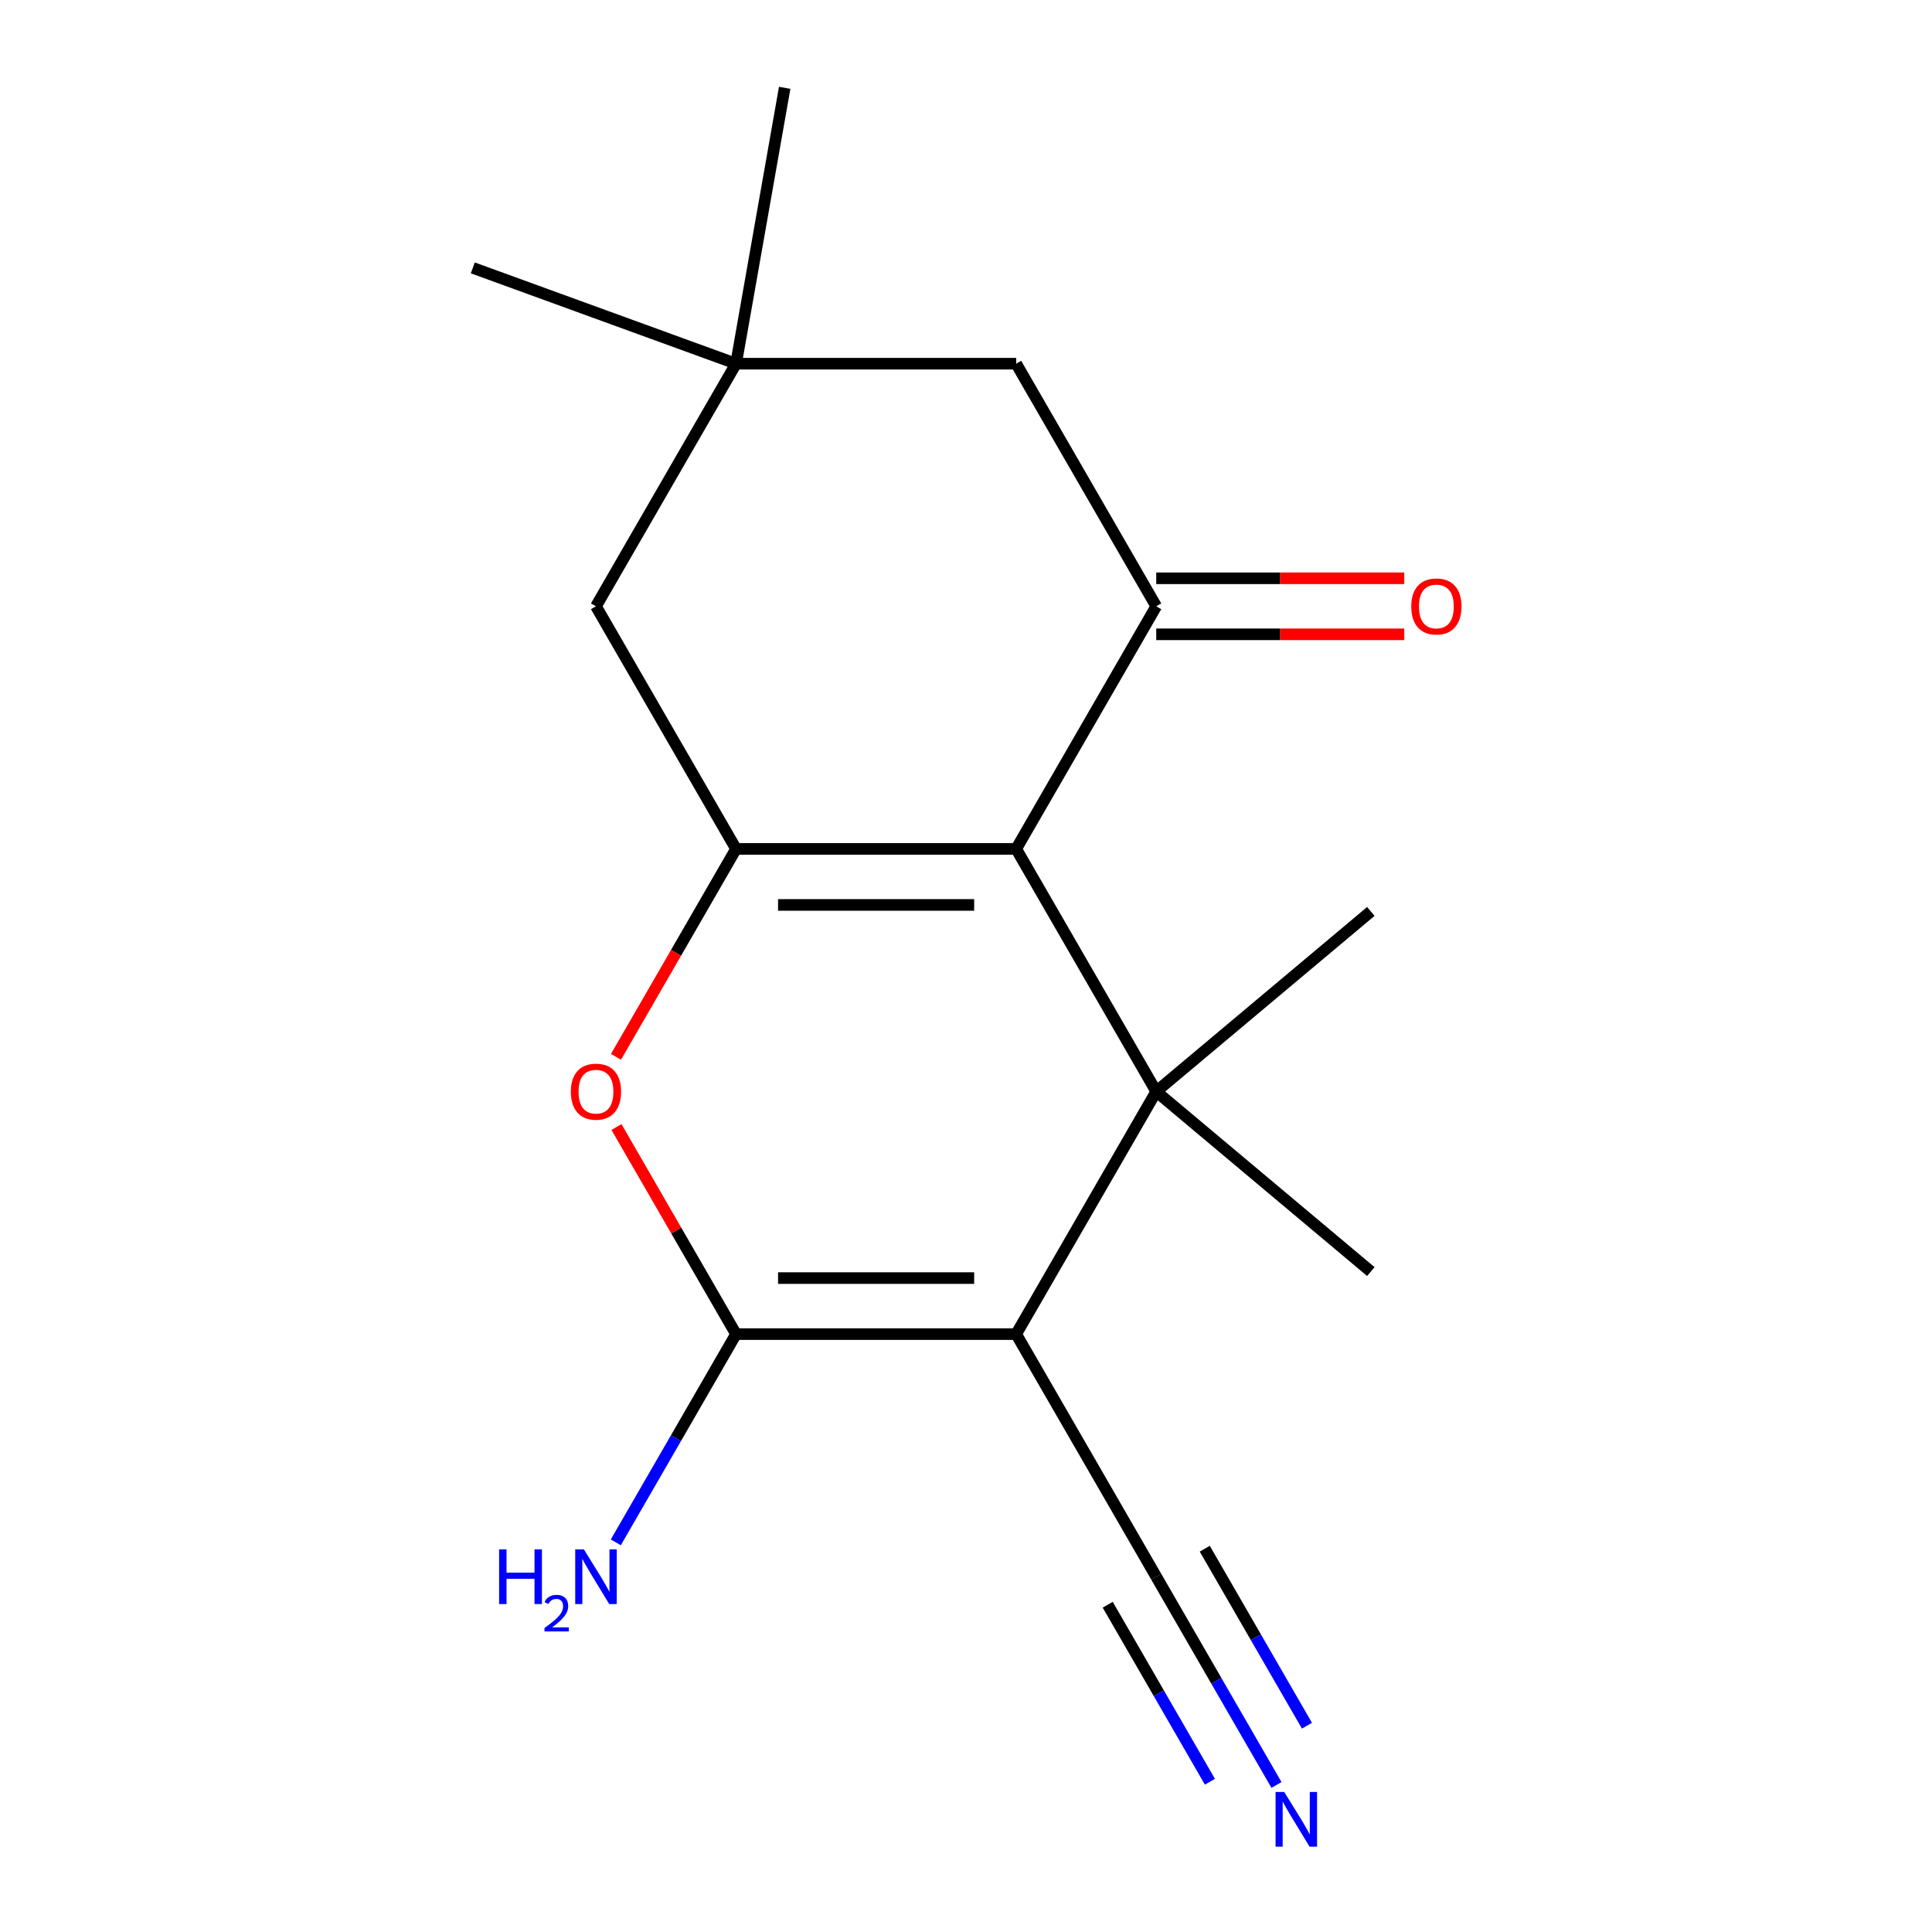 <?xml version='1.0' encoding='iso-8859-1'?>
<svg version='1.1' baseProfile='full'
              xmlns='http://www.w3.org/2000/svg'
                      xmlns:rdkit='http://www.rdkit.org/xml'
                      xmlns:xlink='http://www.w3.org/1999/xlink'
                  xml:space='preserve'
width='1000px' height='1000px' viewBox='0 0 1000 1000'>
<!-- END OF HEADER -->
<rect style='opacity:1.0;fill:#FFFFFF;stroke:none' width='1000' height='1000' x='0' y='0'> </rect>
<path class='bond-1' d='M 525.969,690.533 L 598.468,564.962' style='fill:none;fill-rule:evenodd;stroke:#000000;stroke-width:6px;stroke-linecap:butt;stroke-linejoin:miter;stroke-opacity:1' />
<path class='bond-2' d='M 525.969,690.533 L 380.972,690.533' style='fill:none;fill-rule:evenodd;stroke:#000000;stroke-width:6px;stroke-linecap:butt;stroke-linejoin:miter;stroke-opacity:1' />
<path class='bond-2' d='M 504.22,661.534 L 402.722,661.534' style='fill:none;fill-rule:evenodd;stroke:#000000;stroke-width:6px;stroke-linecap:butt;stroke-linejoin:miter;stroke-opacity:1' />
<path class='bond-6' d='M 525.969,690.533 L 598.468,816.104' style='fill:none;fill-rule:evenodd;stroke:#000000;stroke-width:6px;stroke-linecap:butt;stroke-linejoin:miter;stroke-opacity:1' />
<path class='bond-0' d='M 525.969,439.391 L 598.468,564.962' style='fill:none;fill-rule:evenodd;stroke:#000000;stroke-width:6px;stroke-linecap:butt;stroke-linejoin:miter;stroke-opacity:1' />
<path class='bond-5' d='M 525.969,439.391 L 598.468,313.82' style='fill:none;fill-rule:evenodd;stroke:#000000;stroke-width:6px;stroke-linecap:butt;stroke-linejoin:miter;stroke-opacity:1' />
<path class='bond-17' d='M 525.969,439.391 L 380.972,439.391' style='fill:none;fill-rule:evenodd;stroke:#000000;stroke-width:6px;stroke-linecap:butt;stroke-linejoin:miter;stroke-opacity:1' />
<path class='bond-17' d='M 504.22,468.39 L 402.722,468.39' style='fill:none;fill-rule:evenodd;stroke:#000000;stroke-width:6px;stroke-linecap:butt;stroke-linejoin:miter;stroke-opacity:1' />
<path class='bond-13' d='M 598.468,564.962 L 709.542,658.164' style='fill:none;fill-rule:evenodd;stroke:#000000;stroke-width:6px;stroke-linecap:butt;stroke-linejoin:miter;stroke-opacity:1' />
<path class='bond-14' d='M 598.468,564.962 L 709.542,471.76' style='fill:none;fill-rule:evenodd;stroke:#000000;stroke-width:6px;stroke-linecap:butt;stroke-linejoin:miter;stroke-opacity:1' />
<path class='bond-4' d='M 380.972,690.533 L 350.03,636.94' style='fill:none;fill-rule:evenodd;stroke:#000000;stroke-width:6px;stroke-linecap:butt;stroke-linejoin:miter;stroke-opacity:1' />
<path class='bond-4' d='M 350.03,636.94 L 319.088,583.347' style='fill:none;fill-rule:evenodd;stroke:#FF0000;stroke-width:6px;stroke-linecap:butt;stroke-linejoin:miter;stroke-opacity:1' />
<path class='bond-12' d='M 380.972,690.533 L 349.857,744.426' style='fill:none;fill-rule:evenodd;stroke:#000000;stroke-width:6px;stroke-linecap:butt;stroke-linejoin:miter;stroke-opacity:1' />
<path class='bond-12' d='M 349.857,744.426 L 318.742,798.319' style='fill:none;fill-rule:evenodd;stroke:#0000FF;stroke-width:6px;stroke-linecap:butt;stroke-linejoin:miter;stroke-opacity:1' />
<path class='bond-3' d='M 380.972,439.391 L 349.903,493.204' style='fill:none;fill-rule:evenodd;stroke:#000000;stroke-width:6px;stroke-linecap:butt;stroke-linejoin:miter;stroke-opacity:1' />
<path class='bond-3' d='M 349.903,493.204 L 318.834,547.017' style='fill:none;fill-rule:evenodd;stroke:#FF0000;stroke-width:6px;stroke-linecap:butt;stroke-linejoin:miter;stroke-opacity:1' />
<path class='bond-8' d='M 380.972,439.391 L 308.474,313.82' style='fill:none;fill-rule:evenodd;stroke:#000000;stroke-width:6px;stroke-linecap:butt;stroke-linejoin:miter;stroke-opacity:1' />
<path class='bond-10' d='M 598.468,313.82 L 525.969,188.249' style='fill:none;fill-rule:evenodd;stroke:#000000;stroke-width:6px;stroke-linecap:butt;stroke-linejoin:miter;stroke-opacity:1' />
<path class='bond-11' d='M 598.468,328.32 L 662.654,328.32' style='fill:none;fill-rule:evenodd;stroke:#000000;stroke-width:6px;stroke-linecap:butt;stroke-linejoin:miter;stroke-opacity:1' />
<path class='bond-11' d='M 662.654,328.32 L 726.84,328.32' style='fill:none;fill-rule:evenodd;stroke:#FF0000;stroke-width:6px;stroke-linecap:butt;stroke-linejoin:miter;stroke-opacity:1' />
<path class='bond-11' d='M 598.468,299.32 L 662.654,299.32' style='fill:none;fill-rule:evenodd;stroke:#000000;stroke-width:6px;stroke-linecap:butt;stroke-linejoin:miter;stroke-opacity:1' />
<path class='bond-11' d='M 662.654,299.32 L 726.84,299.32' style='fill:none;fill-rule:evenodd;stroke:#FF0000;stroke-width:6px;stroke-linecap:butt;stroke-linejoin:miter;stroke-opacity:1' />
<path class='bond-7' d='M 598.468,816.104 L 629.583,869.997' style='fill:none;fill-rule:evenodd;stroke:#000000;stroke-width:6px;stroke-linecap:butt;stroke-linejoin:miter;stroke-opacity:1' />
<path class='bond-7' d='M 629.583,869.997 L 660.698,923.89' style='fill:none;fill-rule:evenodd;stroke:#0000FF;stroke-width:6px;stroke-linecap:butt;stroke-linejoin:miter;stroke-opacity:1' />
<path class='bond-7' d='M 573.353,830.604 L 599.801,876.413' style='fill:none;fill-rule:evenodd;stroke:#000000;stroke-width:6px;stroke-linecap:butt;stroke-linejoin:miter;stroke-opacity:1' />
<path class='bond-7' d='M 599.801,876.413 L 626.249,922.222' style='fill:none;fill-rule:evenodd;stroke:#0000FF;stroke-width:6px;stroke-linecap:butt;stroke-linejoin:miter;stroke-opacity:1' />
<path class='bond-7' d='M 623.582,801.604 L 650.03,847.414' style='fill:none;fill-rule:evenodd;stroke:#000000;stroke-width:6px;stroke-linecap:butt;stroke-linejoin:miter;stroke-opacity:1' />
<path class='bond-7' d='M 650.03,847.414 L 676.478,893.223' style='fill:none;fill-rule:evenodd;stroke:#0000FF;stroke-width:6px;stroke-linecap:butt;stroke-linejoin:miter;stroke-opacity:1' />
<path class='bond-9' d='M 308.474,313.82 L 380.972,188.249' style='fill:none;fill-rule:evenodd;stroke:#000000;stroke-width:6px;stroke-linecap:butt;stroke-linejoin:miter;stroke-opacity:1' />
<path class='bond-15' d='M 380.972,188.249 L 244.72,138.657' style='fill:none;fill-rule:evenodd;stroke:#000000;stroke-width:6px;stroke-linecap:butt;stroke-linejoin:miter;stroke-opacity:1' />
<path class='bond-16' d='M 380.972,188.249 L 406.151,45.455' style='fill:none;fill-rule:evenodd;stroke:#000000;stroke-width:6px;stroke-linecap:butt;stroke-linejoin:miter;stroke-opacity:1' />
<path class='bond-18' d='M 380.972,188.249 L 525.969,188.249' style='fill:none;fill-rule:evenodd;stroke:#000000;stroke-width:6px;stroke-linecap:butt;stroke-linejoin:miter;stroke-opacity:1' />
<path  class='atom-5' d='M 295.474 565.042
Q 295.474 558.242, 298.834 554.442
Q 302.194 550.642, 308.474 550.642
Q 314.754 550.642, 318.114 554.442
Q 321.474 558.242, 321.474 565.042
Q 321.474 571.922, 318.074 575.842
Q 314.674 579.722, 308.474 579.722
Q 302.234 579.722, 298.834 575.842
Q 295.474 571.962, 295.474 565.042
M 308.474 576.522
Q 312.794 576.522, 315.114 573.642
Q 317.474 570.722, 317.474 565.042
Q 317.474 559.482, 315.114 556.682
Q 312.794 553.842, 308.474 553.842
Q 304.154 553.842, 301.794 556.642
Q 299.474 559.442, 299.474 565.042
Q 299.474 570.762, 301.794 573.642
Q 304.154 576.522, 308.474 576.522
' fill='#FF0000'/>
<path  class='atom-8' d='M 664.706 927.515
L 673.986 942.515
Q 674.906 943.995, 676.386 946.675
Q 677.866 949.355, 677.946 949.515
L 677.946 927.515
L 681.706 927.515
L 681.706 955.835
L 677.826 955.835
L 667.866 939.435
Q 666.706 937.515, 665.466 935.315
Q 664.266 933.115, 663.906 932.435
L 663.906 955.835
L 660.226 955.835
L 660.226 927.515
L 664.706 927.515
' fill='#0000FF'/>
<path  class='atom-12' d='M 730.465 313.9
Q 730.465 307.1, 733.825 303.3
Q 737.185 299.5, 743.465 299.5
Q 749.745 299.5, 753.105 303.3
Q 756.465 307.1, 756.465 313.9
Q 756.465 320.78, 753.065 324.7
Q 749.665 328.58, 743.465 328.58
Q 737.225 328.58, 733.825 324.7
Q 730.465 320.82, 730.465 313.9
M 743.465 325.38
Q 747.785 325.38, 750.105 322.5
Q 752.465 319.58, 752.465 313.9
Q 752.465 308.34, 750.105 305.54
Q 747.785 302.7, 743.465 302.7
Q 739.145 302.7, 736.785 305.5
Q 734.465 308.3, 734.465 313.9
Q 734.465 319.62, 736.785 322.5
Q 739.145 325.38, 743.465 325.38
' fill='#FF0000'/>
<path  class='atom-13' d='M 258.341 801.944
L 262.181 801.944
L 262.181 813.984
L 276.661 813.984
L 276.661 801.944
L 280.501 801.944
L 280.501 830.264
L 276.661 830.264
L 276.661 817.184
L 262.181 817.184
L 262.181 830.264
L 258.341 830.264
L 258.341 801.944
' fill='#0000FF'/>
<path  class='atom-13' d='M 281.874 829.271
Q 282.56 827.502, 284.197 826.525
Q 285.834 825.522, 288.104 825.522
Q 290.929 825.522, 292.513 827.053
Q 294.097 828.584, 294.097 831.303
Q 294.097 834.075, 292.038 836.663
Q 290.005 839.25, 285.781 842.312
L 294.414 842.312
L 294.414 844.424
L 281.821 844.424
L 281.821 842.655
Q 285.306 840.174, 287.365 838.326
Q 289.45 836.478, 290.454 834.815
Q 291.457 833.151, 291.457 831.435
Q 291.457 829.64, 290.559 828.637
Q 289.662 827.634, 288.104 827.634
Q 286.599 827.634, 285.596 828.241
Q 284.593 828.848, 283.88 830.195
L 281.874 829.271
' fill='#0000FF'/>
<path  class='atom-13' d='M 302.214 801.944
L 311.494 816.944
Q 312.414 818.424, 313.894 821.104
Q 315.374 823.784, 315.454 823.944
L 315.454 801.944
L 319.214 801.944
L 319.214 830.264
L 315.334 830.264
L 305.374 813.864
Q 304.214 811.944, 302.974 809.744
Q 301.774 807.544, 301.414 806.864
L 301.414 830.264
L 297.734 830.264
L 297.734 801.944
L 302.214 801.944
' fill='#0000FF'/>
</svg>
